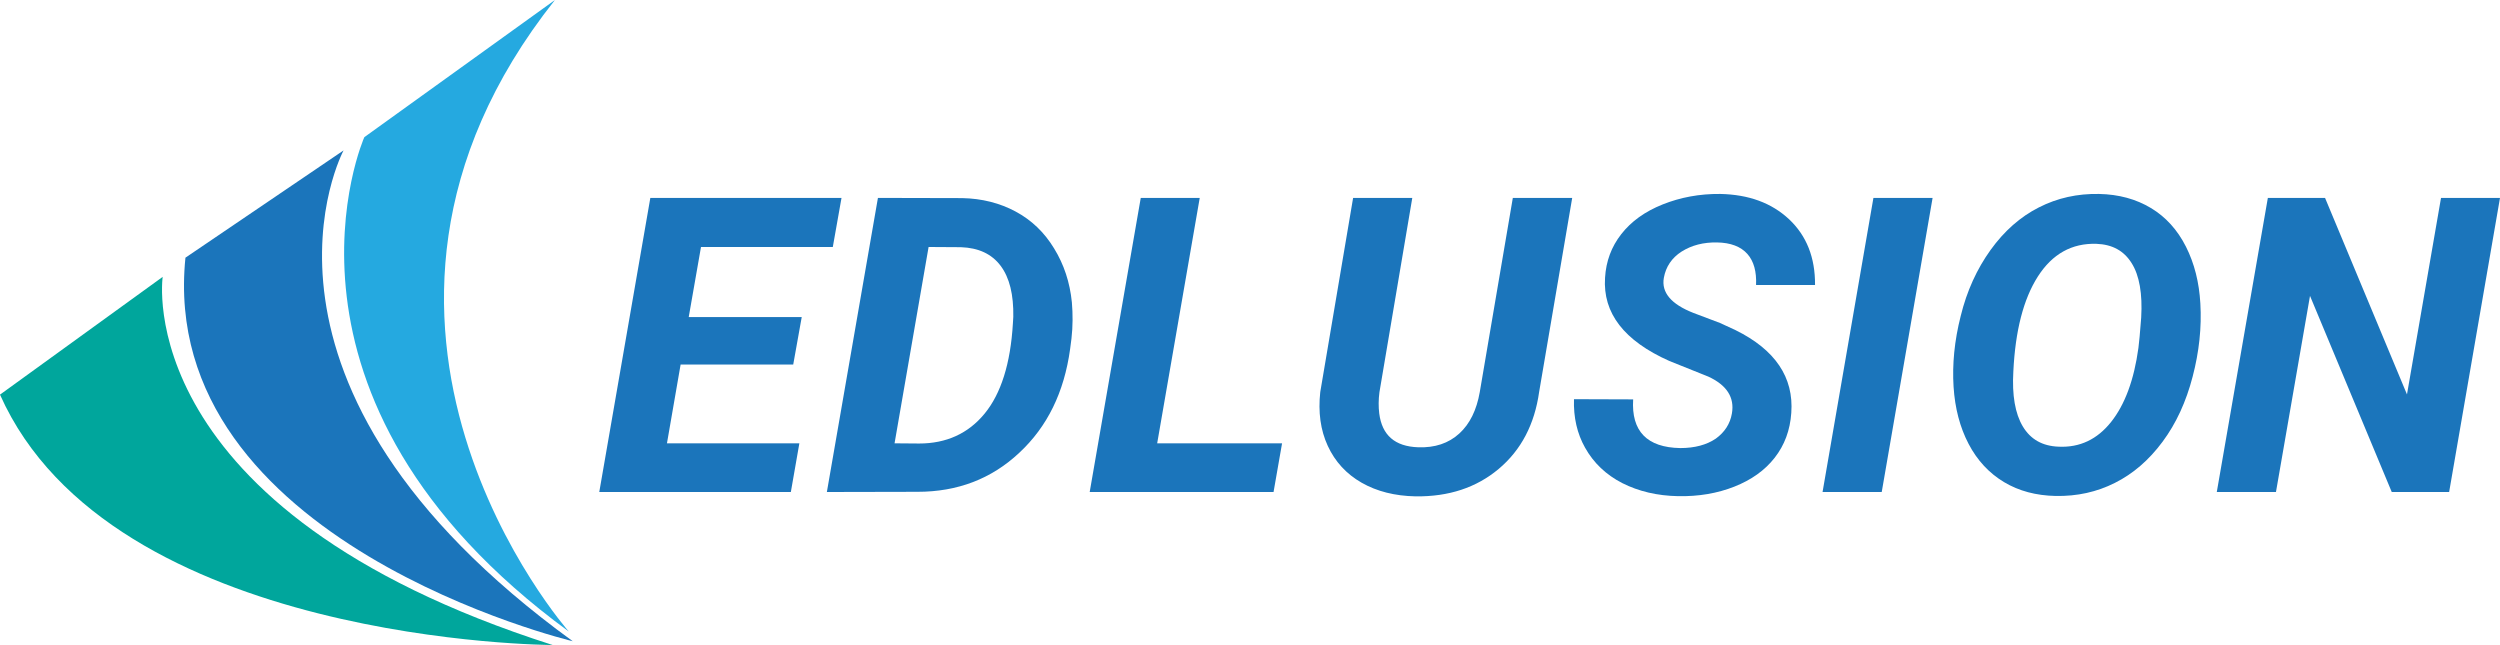 <?xml version="1.0" encoding="utf-8"?>
<!-- Generator: Adobe Illustrator 22.0.1, SVG Export Plug-In . SVG Version: 6.00 Build 0)  -->
<svg version="1.1" id="Layer_1" xmlns="http://www.w3.org/2000/svg" xmlns:xlink="http://www.w3.org/1999/xlink" x="0px" y="0px"
	 viewBox="0 0 1263.2 325.9" style="enable-background:new 0 0 1263.2 325.9;" xml:space="preserve">
<style type="text/css">
	.st0{fill:#25A9E0;}
	.st1{fill:#1B75BB;}
	.st2{fill:#00A69C;}
</style>
<path class="st0" d="M287.4,319.1c0,0-137.1-155.2-7-319.1l-96.3,69.3C184,69.3,126,200.9,287.4,319.1z"/>
<path class="st1" d="M93.7,130.2L173.6,76c0,0-63.4,117.9,115.8,248C289.4,324,79.1,273.9,93.7,130.2z"/>
<path class="st2" d="M0,199.4l82.2-59.5c0,0-17.4,117.5,197,186C279.2,325.9,56.1,325.4,0,199.4z"/>
<g>
	<path class="st1" d="M400.8,184.2h-56.9L337,224h66.9l-4.3,24.6h-96.8L328.6,100h96.6l-4.4,24.8h-66.6l-6.2,35.4h57.1L400.8,184.2z
		"/>
	<path class="st1" d="M417.8,248.6L443.6,100l42.6,0.1c10,0.2,19,2.5,27,6.8s14.5,10.5,19.4,18.6c5,8.1,8,17.2,9,27.3
		c0.5,5.9,0.5,12-0.2,18.2l-0.7,5.4c-3,21.8-11.5,39.2-25.7,52.4c-14.1,13.2-31.2,19.7-51.4,19.7L417.8,248.6L417.8,248.6z
		 M469.2,124.8L452,224l12.4,0.1c13.7,0,24.8-5,33.1-15.1s13.1-25.3,14.3-45.6l0.2-3.3c0.2-11.2-1.9-19.8-6.4-25.8
		s-11.2-9.1-20.1-9.4L469.2,124.8z"/>
	<path class="st1" d="M584.7,224h63.1l-4.3,24.6h-92.9L576.4,100h29.8L584.7,224z"/>
	<path class="st1" d="M794.4,100l-16.7,98c-2.3,16.4-9.1,29.4-20.4,38.9c-11.3,9.5-25.3,14.1-42,13.9c-10.5-0.2-19.6-2.5-27.3-6.9
		s-13.4-10.6-17.1-18.6c-3.7-8-4.9-17.1-3.8-27.2l16.6-98.1h29.9L697,198.2c-0.5,3.8-0.5,7.4-0.1,10.7c1.4,11,7.9,16.7,19.7,17.1
		c8.4,0.3,15.3-2,20.7-6.9s8.8-11.9,10.4-21l16.7-98.1H794.4z"/>
	<path class="st1" d="M875.1,208.9c1.4-8.1-2.6-14.3-11.9-18.6l-19.7-7.9c-22.9-10.2-33.7-24.2-32.5-42.1c0.5-8.3,3.2-15.6,8.2-22
		s11.9-11.4,20.9-15s18.7-5.4,29.1-5.3c14.4,0.3,25.9,4.5,34.8,12.8c8.8,8.3,13.2,19.3,13.1,33.2h-29.8c0.3-6.7-1.1-12-4.4-15.7
		c-3.3-3.7-8.4-5.7-15.4-5.8c-6.8-0.1-12.7,1.4-17.8,4.6c-5,3.2-8,7.7-9,13.3c-1.3,7.4,3.7,13.3,14.9,17.7l13.5,5.1l7.8,3.6
		c20.1,9.9,29.5,23.9,28.2,41.8c-0.6,8.8-3.4,16.3-8.4,22.7c-5,6.4-11.8,11.2-20.4,14.6c-8.6,3.4-18.1,5-28.4,4.8
		c-10.5-0.2-19.9-2.4-28.2-6.6c-8.2-4.2-14.5-10.2-18.8-17.9c-4-7.1-5.9-15.3-5.6-24.5l29.9,0.1c-1,16.1,7,24.3,23.8,24.6
		c7.3,0,13.3-1.6,18-4.8C871.4,218.4,874.2,214.2,875.1,208.9z"/>
	<path class="st1" d="M950.8,248.6h-29.9L946.6,100h29.9L950.8,248.6z"/>
	<path class="st1" d="M1038.7,250.6c-9.9-0.2-18.6-2.5-26.1-7s-13.5-10.9-17.9-19.3s-6.9-18-7.6-28.9c-0.7-11.2,0.4-23.1,3.6-35.7
		c3.1-12.7,8.2-23.8,15.1-33.4s15.1-16.8,24.4-21.5c9.4-4.8,19.5-7,30.4-6.8c10,0.2,18.7,2.6,26.2,7.1s13.4,11,17.7,19.5
		c4.3,8.5,6.7,18.1,7.3,28.8c0.7,12-0.6,24.3-3.9,36.9c-3.3,12.7-8.3,23.6-15.2,32.9c-6.9,9.3-14.9,16.2-24.1,20.8
		C1059.5,248.6,1049.5,250.8,1038.7,250.6z M1081.1,170.2l0.8-9.7c0.7-12.1-0.9-21.3-4.8-27.5c-3.9-6.3-9.8-9.5-17.8-9.8
		c-12.4-0.4-22.3,5.1-29.6,16.5c-7.3,11.4-11.4,27.4-12.4,48c-0.7,12,0.9,21.3,4.8,27.8c3.9,6.5,9.9,9.9,18.1,10.2
		c10.7,0.5,19.5-3.7,26.5-12.5s11.6-21.3,13.8-37.4L1081.1,170.2z"/>
	<path class="st1" d="M1237.5,248.6h-29l-41.3-99.1l-17.2,99.1h-29.9l25.8-148.6h28.9l41.4,99.3l17.2-99.3h29.8L1237.5,248.6z"/>
</g>
</svg>
